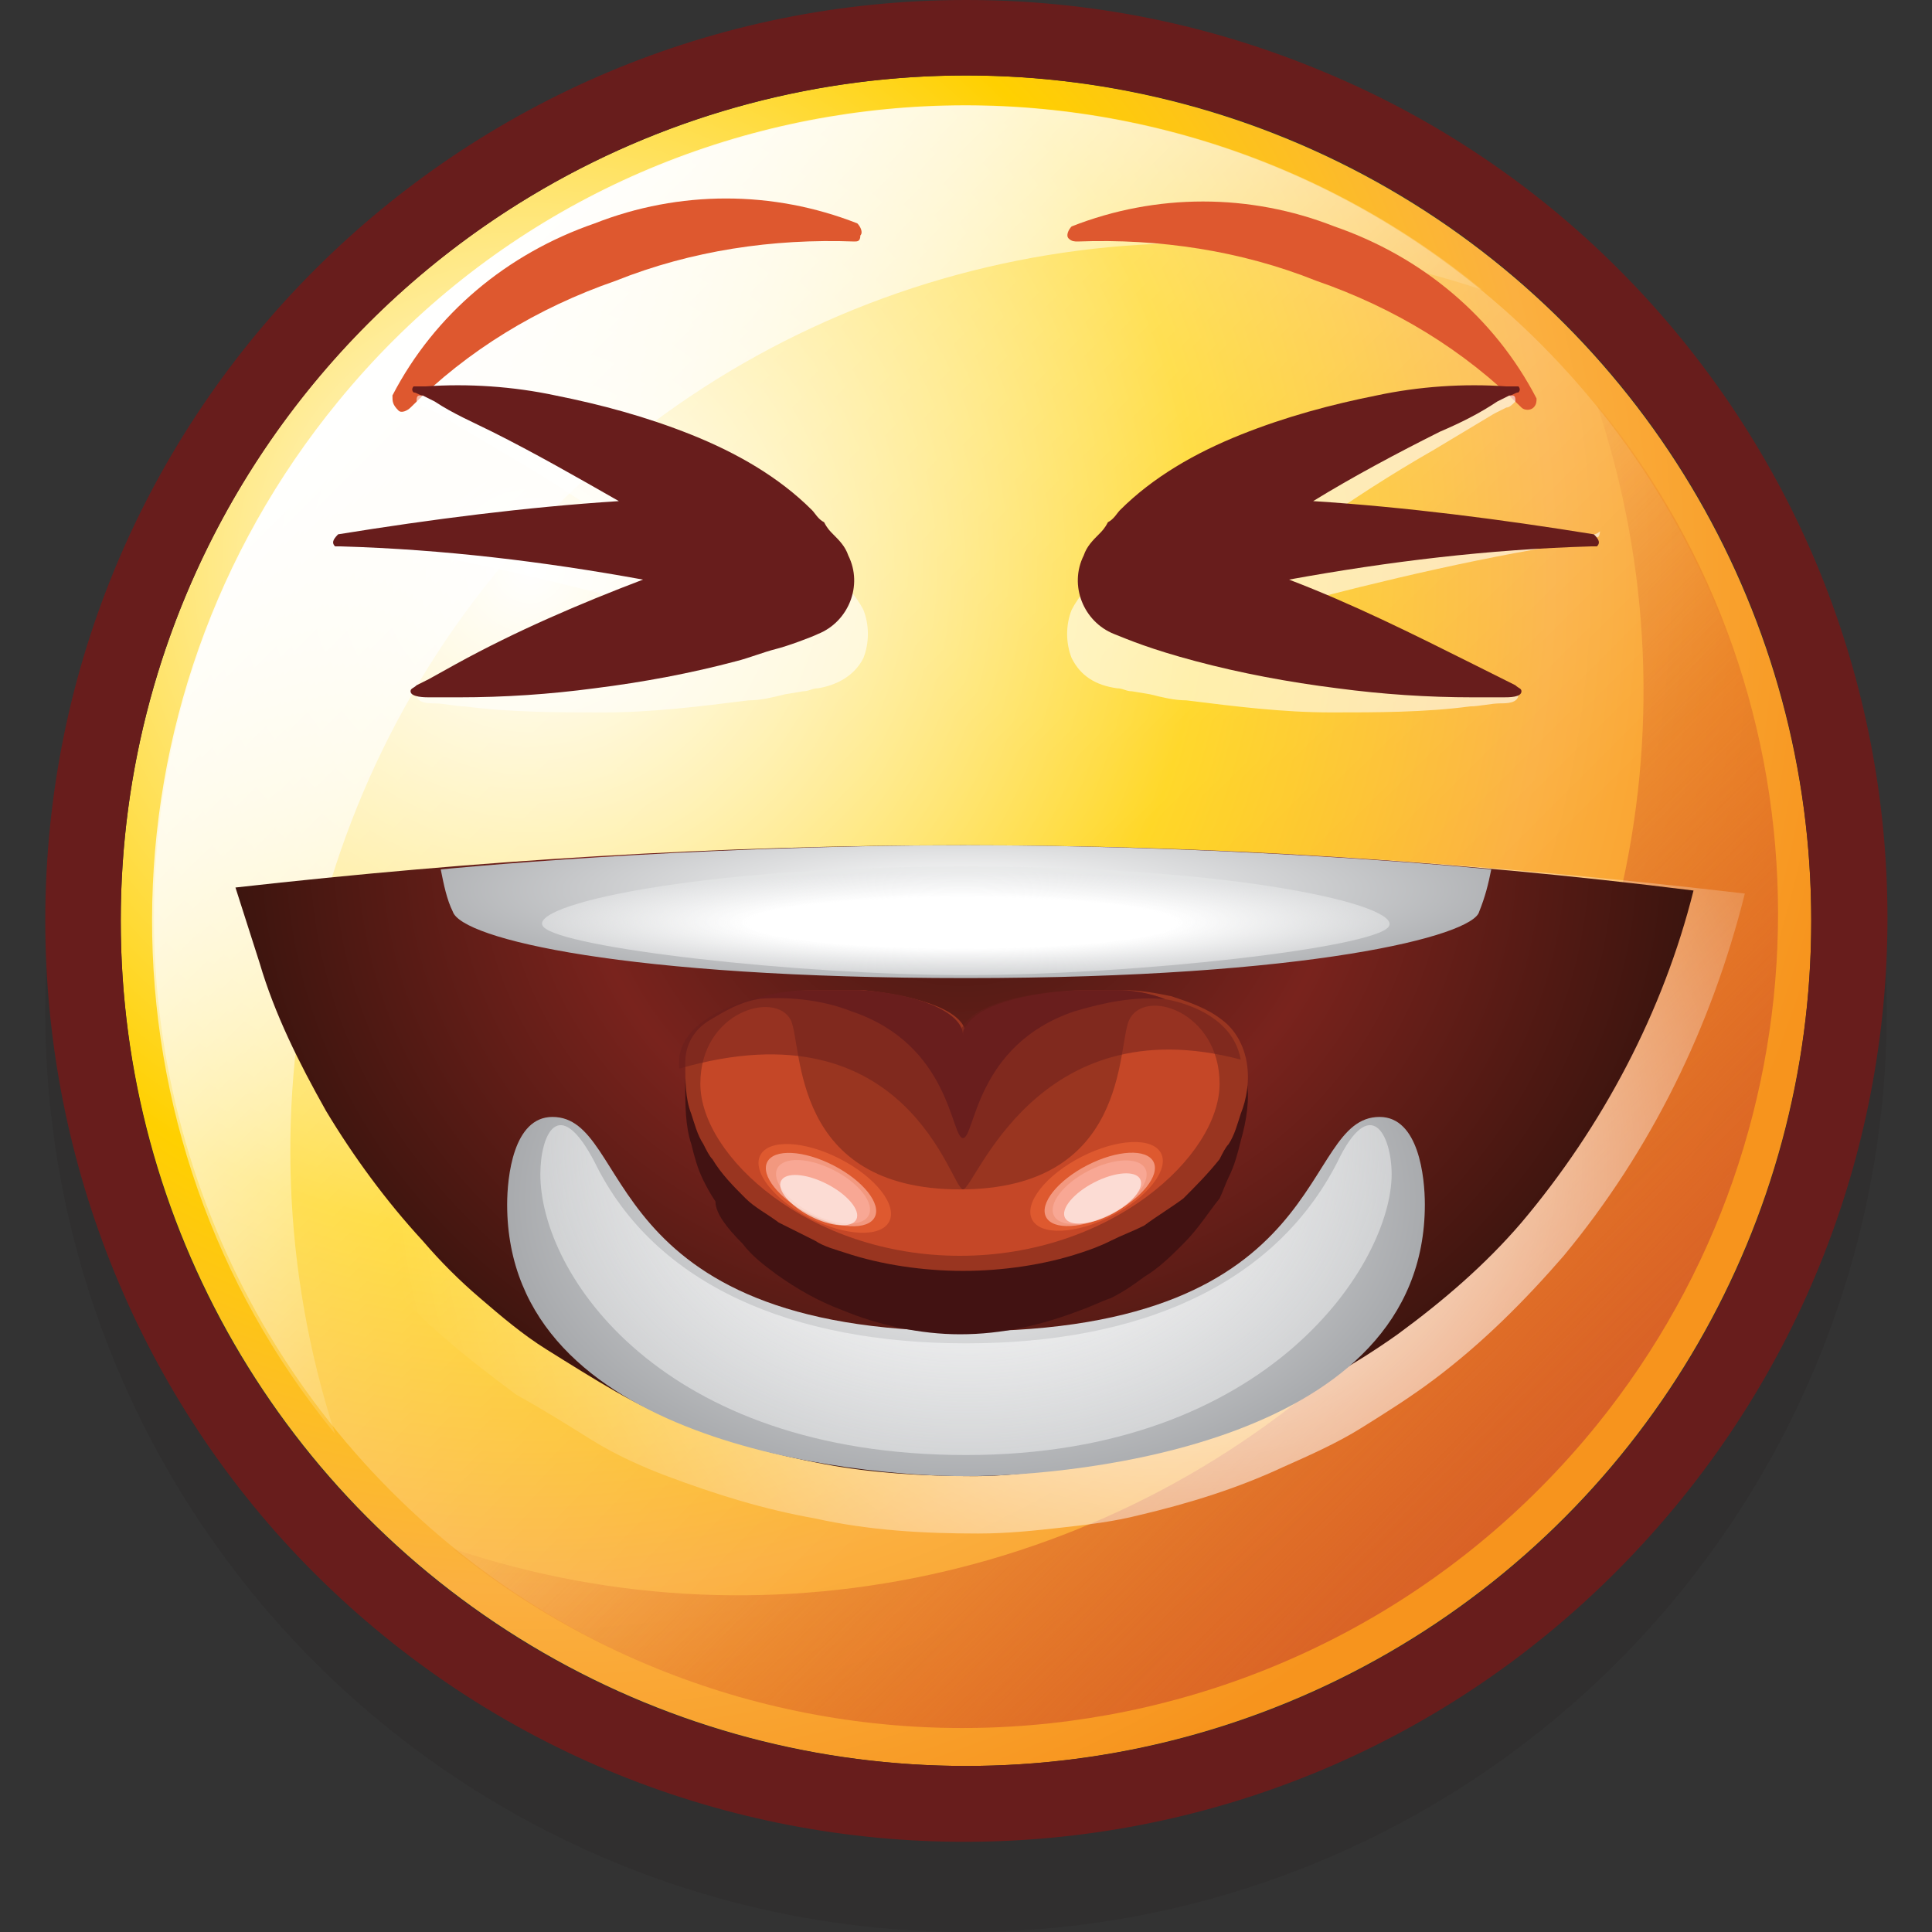 <?xml version="1.0" encoding="utf-8"?>
<!-- Generator: Adobe Illustrator 23.0.3, SVG Export Plug-In . SVG Version: 6.00 Build 0)  -->
<svg version="1.1" id="Layer_1" xmlns="http://www.w3.org/2000/svg" xmlns:xlink="http://www.w3.org/1999/xlink" x="0px" y="0px"
	 viewBox="0 0 64 64" style="enable-background:new 0 0 64 64;" xml:space="preserve">
<rect x="0" y="0" width="64" height="64" fill="#333333" stroke="none"/>
<style type="text/css">
	.st0{opacity:0.2;fill:#231F20;enable-background:new    ;}
	.st1{fill:url(#SVGID_1_);}
	.st2{fill:url(#SVGID_2_);}
	.st3{fill:url(#SVGID_3_);}
	.st4{fill:#DE582F;}
	.st5{fill:#681D1C;}
	.st6{fill:url(#SVGID_4_);}
	.st7{fill:url(#SVGID_5_);}
	.st8{fill:url(#SVGID_6_);}
	.st9{fill-rule:evenodd;clip-rule:evenodd;fill:url(#SVGID_7_);}
	.st10{fill:url(#SVGID_8_);}
	.st11{fill:url(#SVGID_9_);}
	.st12{fill:url(#SVGID_10_);}
	.st13{fill:none;}
	.st14{fill:#421212;}
	.st15{fill:#993520;}
	.st16{fill:#C54727;}
	.st17{fill:#DE592F;}
	.st18{fill:#F2987F;}
	.st19{fill:#F8A794;}
	.st20{opacity:0.6;fill:#FFFFFF;enable-background:new    ;}
	.st21{opacity:0.5;fill:#691E1D;enable-background:new    ;}
	.st22{fill:#691E1D;}
</style>
<title>Laugh</title>
<g>
	<g>
		<circle class="st0" cx="32" cy="33.5" r="30.5"/>
		
			<radialGradient id="SVGID_1_" cx="17.54" cy="45.2" r="44.53" gradientTransform="matrix(1 0 0 -1 0 64)" gradientUnits="userSpaceOnUse">
			<stop  offset="0" style="stop-color:#FFFFFF"/>
			<stop  offset="0.5" style="stop-color:#FFD000"/>
			<stop  offset="0.76" style="stop-color:#FBB040"/>
			<stop  offset="1" style="stop-color:#F7941D"/>
		</radialGradient>
		<circle class="st1" cx="32" cy="30.5" r="28"/>
		
			<linearGradient id="SVGID_2_" gradientUnits="userSpaceOnUse" x1="91.428" y1="-246.832" x2="130.628" y2="-246.832" gradientTransform="matrix(0.707 0.707 0.707 -0.707 122.865 -227.805)">
			<stop  offset="0" style="stop-color:#FFFFFF;stop-opacity:0.6"/>
			<stop  offset="1" style="stop-color:#FFFFFF;stop-opacity:0"/>
		</linearGradient>
		<circle class="st2" cx="32" cy="30.4" r="26.9"/>
		
			<linearGradient id="SVGID_3_" gradientUnits="userSpaceOnUse" x1="12.79" y1="52.76" x2="32.36" y2="33.19" gradientTransform="matrix(1 0 0 -1 0 64)">
			<stop  offset="0" style="stop-color:#FFFFFF"/>
			<stop  offset="1" style="stop-color:#FFFFFF;stop-opacity:0"/>
		</linearGradient>
		<path class="st3" d="M18.4,16.8c8-8,19.9-10.8,30.7-7.2c-11.5-9.4-28.5-7.8-37.9,3.7C3,23.3,3,37.6,11.1,47.5
			C7.6,36.7,10.4,24.8,18.4,16.8z"/>
		<path class="st4" d="M43.6,9.3c2.6,0.9,4.9,2.3,6.8,4.2c0.1,0.1,0.3,0.1,0.4,0c0.1-0.1,0.1-0.2,0.1-0.3c-1.4-2.7-3.8-4.7-6.7-5.7
			c-2.8-1.1-5.9-1.1-8.7,0c-0.1,0.1-0.2,0.3-0.1,0.4S35.6,8,35.7,8C38.4,7.9,41.1,8.3,43.6,9.3z"/>
		<path class="st4" d="M20.4,9.3c-2.6,0.9-4.9,2.3-6.8,4.2c-0.1,0.1-0.3,0.2-0.4,0.1C13,13.4,13,13.3,13,13.1
			c1.4-2.7,3.8-4.7,6.7-5.7c2.8-1.1,5.9-1.1,8.7,0c0.1,0.1,0.2,0.3,0.1,0.4C28.5,8,28.4,8,28.3,8C25.6,7.9,22.9,8.3,20.4,9.3z"/>
		<path class="st5" d="M32,2.5c15.5,0,28,12.5,28,28s-12.5,28-28,28S4,46,4,30.5C4,15.1,16.5,2.5,32,2.5 M32,0
			C15.2,0,1.5,13.6,1.5,30.5c0,8.1,3.2,15.9,8.9,21.6C22.3,64,41.7,64,53.6,52s11.9-31.2,0-43.1c-2.8-2.8-6.1-5-9.7-6.5
			C40.1,0.8,36.1,0,32,0z"/>
		
			<linearGradient id="SVGID_4_" gradientUnits="userSpaceOnUse" x1="32.905" y1="32.695" x2="51.505" y2="14.095" gradientTransform="matrix(1 0 0 -1 0 64)">
			<stop  offset="0" style="stop-color:#D86027;stop-opacity:0"/>
			<stop  offset="1" style="stop-color:#D86027"/>
		</linearGradient>
		<path class="st6" d="M45.6,44.1c-8,8-19.9,10.8-30.6,7.2c11.6,9.3,28.5,7.5,37.9-4.1c8-9.9,8-24,0-33.8
			C56.5,24.2,53.7,36,45.6,44.1z"/>
		
			<radialGradient id="SVGID_5_" cx="103.03" cy="22.98" r="24.39" gradientTransform="matrix(1.07 0 0 -0.95 -71.29 60.31)" gradientUnits="userSpaceOnUse">
			<stop  offset="0" style="stop-color:#FFFFFF"/>
			<stop  offset="1" style="stop-color:#FFFFFF;stop-opacity:0"/>
		</radialGradient>
		<path class="st7" d="M6.3,29.6c8.5-1,17.1-1.5,25.7-1.6c8.6,0,17.2,0.6,25.8,1.6c-1.1,4.4-3.1,8.5-6,12c-1.3,1.5-2.7,2.9-4.3,4.1
			c-0.8,0.6-1.6,1.1-2.4,1.6c-0.8,0.5-1.7,0.9-2.6,1.3c-1.5,0.7-3.1,1.2-4.8,1.6c-0.8,0.2-1.6,0.3-2.5,0.4c-0.9,0.1-1.8,0.2-2.8,0.2
			c-1.8,0-3.6-0.1-5.4-0.5c-1.7-0.3-3.3-0.8-4.9-1.4c-0.8-0.3-1.7-0.7-2.5-1.2s-1.6-1-2.5-1.5c-0.8-0.6-1.6-1.2-2.4-1.9
			c-0.7-0.6-1.4-1.3-2.1-2c-1.3-1.4-2.5-3-3.5-4.7s-1.8-3.5-2.3-5.4C6.9,31.9,6.3,29.9,6.3,29.6z"/>
		
			<radialGradient id="SVGID_6_" cx="31.89" cy="36.07" r="24.39" gradientTransform="matrix(1 0 0 -0.87 -3.000000e-02 59.47)" gradientUnits="userSpaceOnUse">
			<stop  offset="0" style="stop-color:#3F1610"/>
			<stop  offset="0.51" style="stop-color:#79231D"/>
			<stop  offset="1" style="stop-color:#3B140E"/>
		</radialGradient>
		<path class="st8" d="M7.8,29.4c8-0.9,16-1.4,24.1-1.4s16.2,0.5,24.2,1.5c-1,4-3,7.8-5.7,11c-1.2,1.4-2.6,2.6-4.1,3.7
			c-0.7,0.5-1.5,1-2.2,1.4c-0.8,0.4-1.6,0.9-2.4,1.2c-1.4,0.6-3,1.1-4.5,1.5c-0.8,0.2-1.5,0.3-2.3,0.4c-0.9,0.1-1.7,0.2-2.6,0.2
			c-1.7,0-3.4-0.1-5-0.4c-1.6-0.3-3.1-0.7-4.6-1.3c-0.8-0.3-1.6-0.7-2.3-1.1s-1.5-0.9-2.3-1.4s-1.5-1.1-2.2-1.7
			c-0.7-0.6-1.3-1.2-1.9-1.9c-1.2-1.3-2.3-2.8-3.2-4.3c-0.9-1.6-1.7-3.2-2.2-4.9L7.8,29.4z"/>
		
			<radialGradient id="SVGID_7_" cx="31.89" cy="34.47" r="20.19" gradientTransform="matrix(1 0 0 -0.18 0 35.68)" gradientUnits="userSpaceOnUse">
			<stop  offset="0" style="stop-color:#FFFFFF"/>
			<stop  offset="1" style="stop-color:#A7A9AC"/>
		</radialGradient>
		<path class="st9" d="M32,28c-9.4,0-17.4,0.8-17.4,0.8c0.1,0.5,0.2,1,0.4,1.4c0.3,0.9,5.7,2.2,17,2.2l0,0c11.4,0,16.8-1.4,17-2.2
			c0.2-0.5,0.3-0.9,0.4-1.4C49.4,28.8,41.4,28,32,28z"/>
		
			<radialGradient id="SVGID_8_" cx="119.74" cy="33.46" r="12.96" gradientTransform="matrix(1.09 0 0 -0.13 -98.64 34.92)" gradientUnits="userSpaceOnUse">
			<stop  offset="0.5" style="stop-color:#FFFFFF"/>
			<stop  offset="1" style="stop-color:#E6E7E8;stop-opacity:0.6"/>
		</radialGradient>
		<path class="st10" d="M32,32.3c5.6,0,13.5-0.9,14-1.6s-5-2-14-2l0,0c-9,0-14.6,1.3-14,2S26.4,32.3,32,32.3z"/>
		
			<radialGradient id="SVGID_9_" cx="32.05" cy="24.13" r="15.47" gradientTransform="matrix(1 0 0 -0.64 0 55.16)" gradientUnits="userSpaceOnUse">
			<stop  offset="0" style="stop-color:#FFFFFF"/>
			<stop  offset="1" style="stop-color:#A7A9AC"/>
		</radialGradient>
		<path class="st11" d="M45.7,37c-2.7,0-1.4,7.1-13.7,7.1S21,37,18.3,37c-1.3,0-1.5,2-1.5,2.9c0,7.9,11.5,9,15.2,9s15.2-1.1,15.2-9
			C47.2,39,47,37,45.7,37z"/>
		
			<radialGradient id="SVGID_10_" cx="32.04" cy="26.4" r="14.28" gradientTransform="matrix(1 0 0 -0.77 0 58.08)" gradientUnits="userSpaceOnUse">
			<stop  offset="0" style="stop-color:#FFFFFF"/>
			<stop  offset="1" style="stop-color:#E6E7E8;stop-opacity:0.6"/>
		</radialGradient>
		<path class="st12" d="M44.3,38.5c-2.1,4.1-6.6,6-12.3,6s-10.3-1.9-12.3-6c-1.2-2.3-1.8-0.9-1.8,0.4c0,3.3,4,9.3,14.1,9.3
			s14.1-6.4,14.1-9.3C46.1,37.6,45.4,36.2,44.3,38.5z"/>
		<path class="st13" d="M7.8,29.4c8-0.9,16-1.4,24.1-1.4s16.2,0.5,24.2,1.5c-1,4-3,7.8-5.7,11c-1.2,1.4-2.6,2.6-4.1,3.7
			c-0.7,0.5-1.5,1-2.2,1.4c-0.8,0.4-1.6,0.9-2.4,1.2c-1.4,0.6-3,1.1-4.5,1.5c-0.8,0.2-1.5,0.3-2.3,0.4c-0.9,0.1-1.7,0.2-2.6,0.2
			c-1.7,0-3.4-0.1-5-0.4c-1.6-0.3-3.1-0.7-4.6-1.3c-0.8-0.3-1.6-0.7-2.3-1.1s-1.5-0.9-2.3-1.4s-1.5-1.1-2.2-1.7
			c-0.7-0.6-1.3-1.2-1.9-1.9c-1.2-1.3-2.3-2.8-3.2-4.3c-0.9-1.6-1.7-3.2-2.2-4.9L7.8,29.4z"/>
		<path class="st14" d="M24.6,41.2c0.3,0.4,0.7,0.7,1.1,1c0.7,0.5,1.4,0.9,2.2,1.2c1.2,0.5,2.6,0.8,3.9,0.8c1.4,0,2.7-0.3,4-0.8
			c0.3-0.1,0.7-0.3,1-0.4c0.4-0.2,0.7-0.4,1.1-0.7c0.5-0.3,0.9-0.7,1.3-1.1c0.5-0.5,0.8-1,1.2-1.5c0.1-0.2,0.2-0.5,0.3-0.7
			c0.2-0.4,0.3-0.8,0.4-1.2c0.2-0.7,0.3-1.4,0.2-2s-0.4-1.2-0.8-1.7c-0.5-0.4-1.1-0.7-1.7-0.9c-0.5-0.2-1.1-0.3-1.6-0.3
			s-0.9,0-1.4,0c-1.8,0.1-3.3,0.6-3.7,1.4c0,0.1-0.1,0.2-0.1,0.4c0-1-1.6-1.6-3.4-1.8c-0.5,0-1.1,0-1.6,0c-0.6,0-1.3,0.2-1.9,0.4
			s-1.1,0.5-1.6,0.9s-0.8,1-0.8,1.7s0,1.4,0.2,2c0.1,0.4,0.2,0.8,0.4,1.2c0.1,0.2,0.2,0.4,0.4,0.7C23.7,40.2,24.1,40.7,24.6,41.2z"
			/>
		<path class="st15" d="M24.7,39.7c0.3,0.3,0.7,0.5,1.1,0.8c0.4,0.2,0.8,0.4,1.2,0.6c0.3,0.2,0.7,0.3,1,0.4c1.2,0.4,2.6,0.6,3.9,0.6
			s2.7-0.2,3.9-0.6c0.3-0.1,0.6-0.2,1-0.4s0.7-0.3,1.1-0.5c0.4-0.3,0.9-0.6,1.3-0.9c0.4-0.4,0.8-0.8,1.2-1.3
			c0.1-0.2,0.2-0.4,0.3-0.5c0.2-0.3,0.3-0.7,0.4-1c0.2-0.5,0.3-1.1,0.2-1.7c-0.1-0.6-0.4-1.1-0.8-1.4c-0.5-0.4-1.1-0.6-1.7-0.8
			c-0.5-0.1-1-0.2-1.6-0.2c-0.5,0-0.9,0-1.4,0c-1.7,0.1-3.3,0.5-3.7,1.2c0,0.1-0.1,0.2-0.1,0.3c0-0.8-1.5-1.3-3.4-1.5
			c-0.5,0-1.1,0-1.6,0c-0.6,0-1.3,0.1-1.9,0.3c-0.6,0.1-1.1,0.4-1.6,0.7s-0.8,0.8-0.8,1.4c0,0.6,0,1.2,0.2,1.7
			c0.1,0.3,0.2,0.7,0.4,1c0.1,0.2,0.2,0.4,0.3,0.5C23.9,38.9,24.3,39.3,24.7,39.7z"/>
		<path class="st16" d="M31.8,41.6c-5,0-8.6-3.3-8.6-5.7s2.5-3.1,3-2.1c0.4,0.9,0,5.6,5.6,5.6s5.2-4.7,5.6-5.6c0.5-1.1,3-0.3,3,2.1
			S36.8,41.6,31.8,41.6z"/>
		
			<ellipse transform="matrix(0.457 -0.89 0.89 0.457 -20.132 45.704)" class="st17" cx="27.3" cy="39.3" rx="1.1" ry="2.4"/>
		<ellipse transform="matrix(0.457 -0.89 0.89 0.457 -20.3 45.608)" class="st18" cx="27.2" cy="39.4" rx="0.9" ry="2"/>
		
			<ellipse transform="matrix(0.457 -0.89 0.89 0.457 -20.322 45.637)" class="st19" cx="27.2" cy="39.5" rx="0.8" ry="1.7"/>
		
			<ellipse transform="matrix(0.457 -0.89 0.89 0.457 -20.597 45.732)" class="st20" cx="27.1" cy="39.7" rx="0.6" ry="1.4"/>
		
			<ellipse transform="matrix(0.89 -0.457 0.457 0.89 -13.942 20.913)" class="st17" cx="36.3" cy="39.3" rx="2.4" ry="1.1"/>
		<ellipse transform="matrix(0.89 -0.457 0.457 0.89 -13.971 20.969)" class="st18" cx="36.4" cy="39.4" rx="2" ry="0.9"/>
		<ellipse transform="matrix(0.89 -0.457 0.457 0.89 -14.02 20.974)" class="st19" cx="36.4" cy="39.5" rx="1.7" ry="0.8"/>
		<path class="st21" d="M38.6,33.1c0,0,2.2,0.3,2.5,2c-6.8-1.8-8.8,4.3-9.2,4.3s-1.8-6.2-9.4-4c-0.2-1.7,2.4-2.3,2.4-2.3
			c0.6-0.2,1.2-0.3,1.9-0.3c0.5,0,1.1,0,1.6,0c1.8,0.1,3.4,0.7,3.4,1.5c0-0.1,0-0.2,0.1-0.3c0.4-0.7,1.9-1.1,3.7-1.2
			c0.5,0,0.9,0,1.4,0S38.1,32.9,38.6,33.1z"/>
		<path class="st22" d="M38.6,33.1c-1-0.1-2,0.1-3,0.4c-3.3,1.1-3.3,4.2-3.7,4.2s-0.4-3.1-3.7-4.2c-1-0.4-2.2-0.5-3.2-0.4
			c0.6-0.2,1.2-0.3,1.9-0.3c0.5,0,1.1,0,1.6,0c1.8,0.1,3.4,0.7,3.4,1.5c0-0.1,0-0.2,0.1-0.3c0.4-0.7,1.9-1.1,3.7-1.2
			c0.5,0,0.9,0,1.4,0C37.5,32.8,38.1,32.9,38.6,33.1z"/>
		
			<ellipse transform="matrix(0.89 -0.457 0.457 0.89 -14.103 21.049)" class="st20" cx="36.5" cy="39.7" rx="1.4" ry="0.6"/>
		<path class="st20" d="M11.2,17.7c2.7-0.2,6.8-0.2,9.5-0.1c-1.4-1-2.8-1.9-4.2-2.7l-2-1.2l-0.4-0.2c-0.1,0-0.2-0.1-0.3-0.2
			c0-0.1,0-0.2,0.1-0.2H14c0.1,0,0.2,0,0.3,0c1.5,0.1,2.9,0.3,4.4,0.8c1.6,0.4,3.1,1,4.6,1.8c1.5,0.7,2.9,1.7,4.1,2.9
			c0.1,0.1,0.3,0.3,0.4,0.4c0.1,0.2,0.2,0.3,0.3,0.5c0.2,0.2,0.4,0.5,0.5,0.7c0.2,0.5,0.2,1.1,0,1.6c-0.3,0.6-0.9,0.9-1.5,1
			c-0.2,0-0.3,0.1-0.5,0.1L26,23c-0.4,0.1-0.8,0.2-1.2,0.2c-1.6,0.2-3.2,0.4-4.8,0.4c-1.5,0-3.1,0-4.6-0.2c-0.3,0-0.7-0.1-1-0.1
			c-0.2,0-0.6,0-0.6-0.3s0.1-0.1,0.2-0.2l0.4-0.2l0.9-0.4c2-0.8,4.1-1.5,6.3-2.1c-3.4-0.9-6.8-1.7-10.2-2.2
			C11.3,17.9,11.3,17.9,11.2,17.7C11,18,11,17.8,11,17.8C11.1,17.7,11.1,17.7,11.2,17.7z"/>
		<path class="st20" d="M52.8,17.7c-2.7-0.2-6.7-0.2-9.5-0.1c1.4-1,2.8-1.9,4.2-2.7l2-1.2l0.4-0.2c0.1,0,0.2-0.1,0.3-0.2
			c0-0.1,0-0.2-0.1-0.2H50c-0.1,0-0.2,0-0.3,0c-1.5,0.1-2.9,0.3-4.4,0.8c-1.6,0.4-3.1,1-4.6,1.8c-1.5,0.7-2.9,1.7-4,2.9
			c-0.1,0.1-0.3,0.3-0.4,0.4c-0.1,0.2-0.2,0.3-0.3,0.5c-0.2,0.2-0.4,0.5-0.5,0.7c-0.2,0.5-0.2,1.1,0,1.6c0.3,0.6,0.8,0.9,1.5,1
			c0.2,0,0.3,0.1,0.5,0.1l0.6,0.1c0.4,0.1,0.8,0.2,1.2,0.2c1.6,0.2,3.2,0.4,4.8,0.4c1.5,0,3.1,0,4.6-0.2c0.3,0,0.7-0.1,1-0.1
			c0.2,0,0.6,0,0.6-0.3s-0.1-0.1-0.2-0.2l-0.4-0.2l-0.9-0.4c-2.1-0.8-4.1-1.5-6.3-2.1c3.4-0.9,6.8-1.7,10.2-2.2c0.1,0,0.1,0,0.2-0.1
			c0.1,0,0.1-0.2,0.1-0.2S52.9,17.7,52.8,17.7L52.8,17.7z"/>
		<path class="st5" d="M52.8,17.7c-3.1-0.5-6.2-0.9-9.3-1.1c1.3-0.8,2.8-1.6,4.2-2.3c0.7-0.3,1.3-0.6,1.9-1l0.4-0.2
			c0.1,0,0.2-0.1,0.3-0.1c0.1-0.1,0-0.2,0-0.2h-0.1h-0.3c-1.4-0.1-2.9,0-4.3,0.3c-1.5,0.3-3,0.7-4.5,1.3s-2.9,1.4-4,2.5
			c-0.1,0.1-0.2,0.3-0.4,0.4c-0.1,0.2-0.2,0.3-0.3,0.4c-0.2,0.2-0.4,0.4-0.5,0.7c-0.5,1,0,2.2,1,2.6c0.5,0.2,1.2,0.5,2.7,0.9
			c1.5,0.4,3.1,0.7,4.7,0.9c1.5,0.2,3,0.3,4.5,0.3c0.3,0,0.7,0,1,0c0.2,0,0.6,0,0.6-0.2c0-0.1-0.1-0.1-0.2-0.2l-0.4-0.2l-1-0.5
			c-2-1-4-2-6.1-2.8c3.3-0.6,6.6-1,10-1.1c0.1,0,0.1,0,0.2,0C53,18,53,17.9,52.8,17.7C52.9,17.7,52.9,17.7,52.8,17.7z"/>
		<path class="st5" d="M11.2,17.7c3.1-0.5,6.2-0.9,9.3-1.1c-1.4-0.8-2.8-1.6-4.2-2.3c-0.6-0.3-1.3-0.6-1.9-1L14,13.1
			c-0.1,0-0.2-0.1-0.3-0.1c-0.1-0.1,0-0.2,0-0.2h0.1h0.3c1.4-0.1,2.9,0,4.3,0.3c1.5,0.3,3,0.7,4.5,1.3s2.9,1.4,4,2.5
			c0.1,0.1,0.2,0.3,0.4,0.4c0.1,0.2,0.2,0.3,0.3,0.4c0.2,0.2,0.4,0.4,0.5,0.7c0.5,1,0,2.2-1,2.6c-0.2,0.1-1,0.4-1.4,0.5
			c-0.4,0.1-0.9,0.3-1.3,0.4c-1.5,0.4-3.1,0.7-4.7,0.9c-1.5,0.2-3,0.3-4.5,0.3c-0.3,0-0.6,0-1,0c-0.1,0-0.6,0-0.6-0.2
			c0-0.1,0.1-0.1,0.2-0.2l0.4-0.2l0.9-0.5c2-1.1,4.1-2,6.2-2.8c-3.3-0.6-6.6-1-10-1.1c-0.1,0-0.1,0-0.2,0C11,18,11,17.9,11.2,17.7
			C11.1,17.7,11.1,17.7,11.2,17.7z"/>
	</g>
</g>
</svg>
